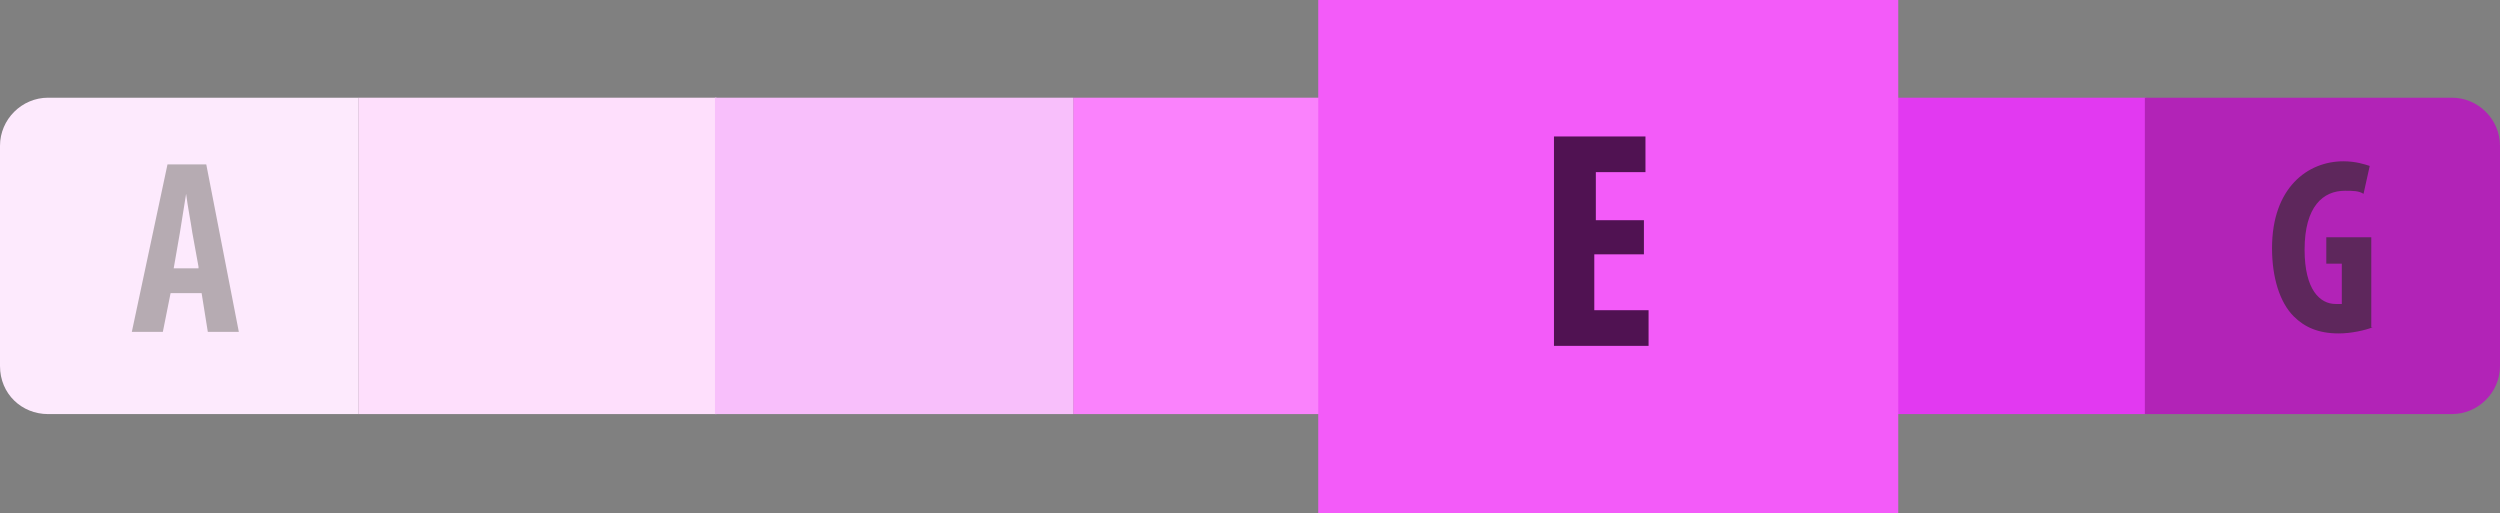 <?xml version="1.0" encoding="utf-8"?>
<!-- Generator: Adobe Illustrator 23.0.4, SVG Export Plug-In . SVG Version: 6.00 Build 0)  -->
<svg version="1.1" id="Calque_1" xmlns="http://www.w3.org/2000/svg" xmlns:xlink="http://www.w3.org/1999/xlink" x="0px" y="0px"
	 viewBox="0 0 161.2 33.1" style="enable-background:new 0 0 161.2 33.1;" xml:space="preserve">
<rect x="0" y="0" width="161.2" height="33.1" fill="#808080" stroke="none"/>
<style type="text/css">
	.st0{fill:#FDEAFD;}
	.st1{fill:#FEDFFC;}
	.st2{fill:#FA82FC;}
	.st3{fill:#E239F1;}
	.st4{fill:#F35BF9;}
	.st5{fill:#B223B7;}
	.st6{fill:#5E275C;}
	.st7{fill:#B6ABB2;}
	.st8{fill:#F8BFFB;}
	.st9{fill:#774A72;}
	.st10{fill:#FBAC29;}
	.st11{fill:#28DA9E;}
	.st12{fill:#67EF3C;}
	.st13{fill:#CBF834;}
	.st14{fill:#F8DB37;}
	.st15{fill:#FA713B;}
	.st16{fill:#D74857;}
	.st17{fill:#80711C;}
	.st18{fill:#96343C;}
	.st19{fill:#326C55;}
	.st20{fill:#5C2756;}
	.st21{fill:#956A19;}
	.st22{fill:#501252;}
	.st23{fill:#160517;}
	.st24{fill:#68801B;}
	.st25{fill:#367D1F;}
	.st26{fill:#B191B8;}
	.st27{fill:#7D381D;}
</style>
<g>
	<path class="st0" d="M3.1,26.7h20V6.3h-20C1.4,6.3,0,7.7,0,9.4v14.2C0,25.4,1.4,26.7,3.1,26.7z"/>
	<rect x="23.1" y="6.3" class="st1" width="23.1" height="20.4"/>
	<rect x="69.2" y="6.3" class="st2" width="23.1" height="20.4"/>
	<rect x="46.1" y="6.3" class="st8" width="23.1" height="20.4"/>
	<rect x="115.3" y="6.3" class="st3" width="23.1" height="20.4"/>
	<rect x="92.2" y="6.3" class="st4" width="23.1" height="20.4"/>
	<path class="st5" d="M158.1,26.7c1.7,0,3.1-1.4,3.1-3.1V9.4c0-1.7-1.4-3.1-3.1-3.1h-19.8v20.4H158.1z"/>
	<g>
		<path class="st6" d="M153,21.1c-0.5,0.2-1.4,0.4-2.2,0.4c-1.3,0-2.2-0.4-2.9-1.1c-0.9-0.9-1.4-2.5-1.4-4.4c0-3.9,2.3-5.6,4.6-5.6
			c0.8,0,1.4,0.2,1.7,0.3l-0.4,1.8c-0.3-0.2-0.7-0.2-1.2-0.2c-1.4,0-2.6,1-2.6,3.8c0,2.6,1,3.5,2,3.5c0.2,0,0.3,0,0.4,0V17h-1v-1.7
			h2.9V21.1z"/>
	</g>
	<g>
		<path class="st7" d="M11,18.9l-0.5,2.5h-2l2.3-10.8h2.5l2.1,10.8h-2L13,18.9H11z M12.8,17.2L12.4,15c-0.1-0.7-0.3-1.7-0.4-2.5h0
			c-0.1,0.7-0.3,1.8-0.4,2.5l-0.4,2.3H12.8z"/>
	</g>
	<rect x="85" class="st4" width="37.4" height="33.1"/>
	<g>
		<path class="st22" d="M105.9,16.4h-3.1v3.6h3.5v2.3h-6.1V8.8h5.9v2.3h-3.2v3.1h3.1V16.4z"/>
	</g>
</g>
</svg>
